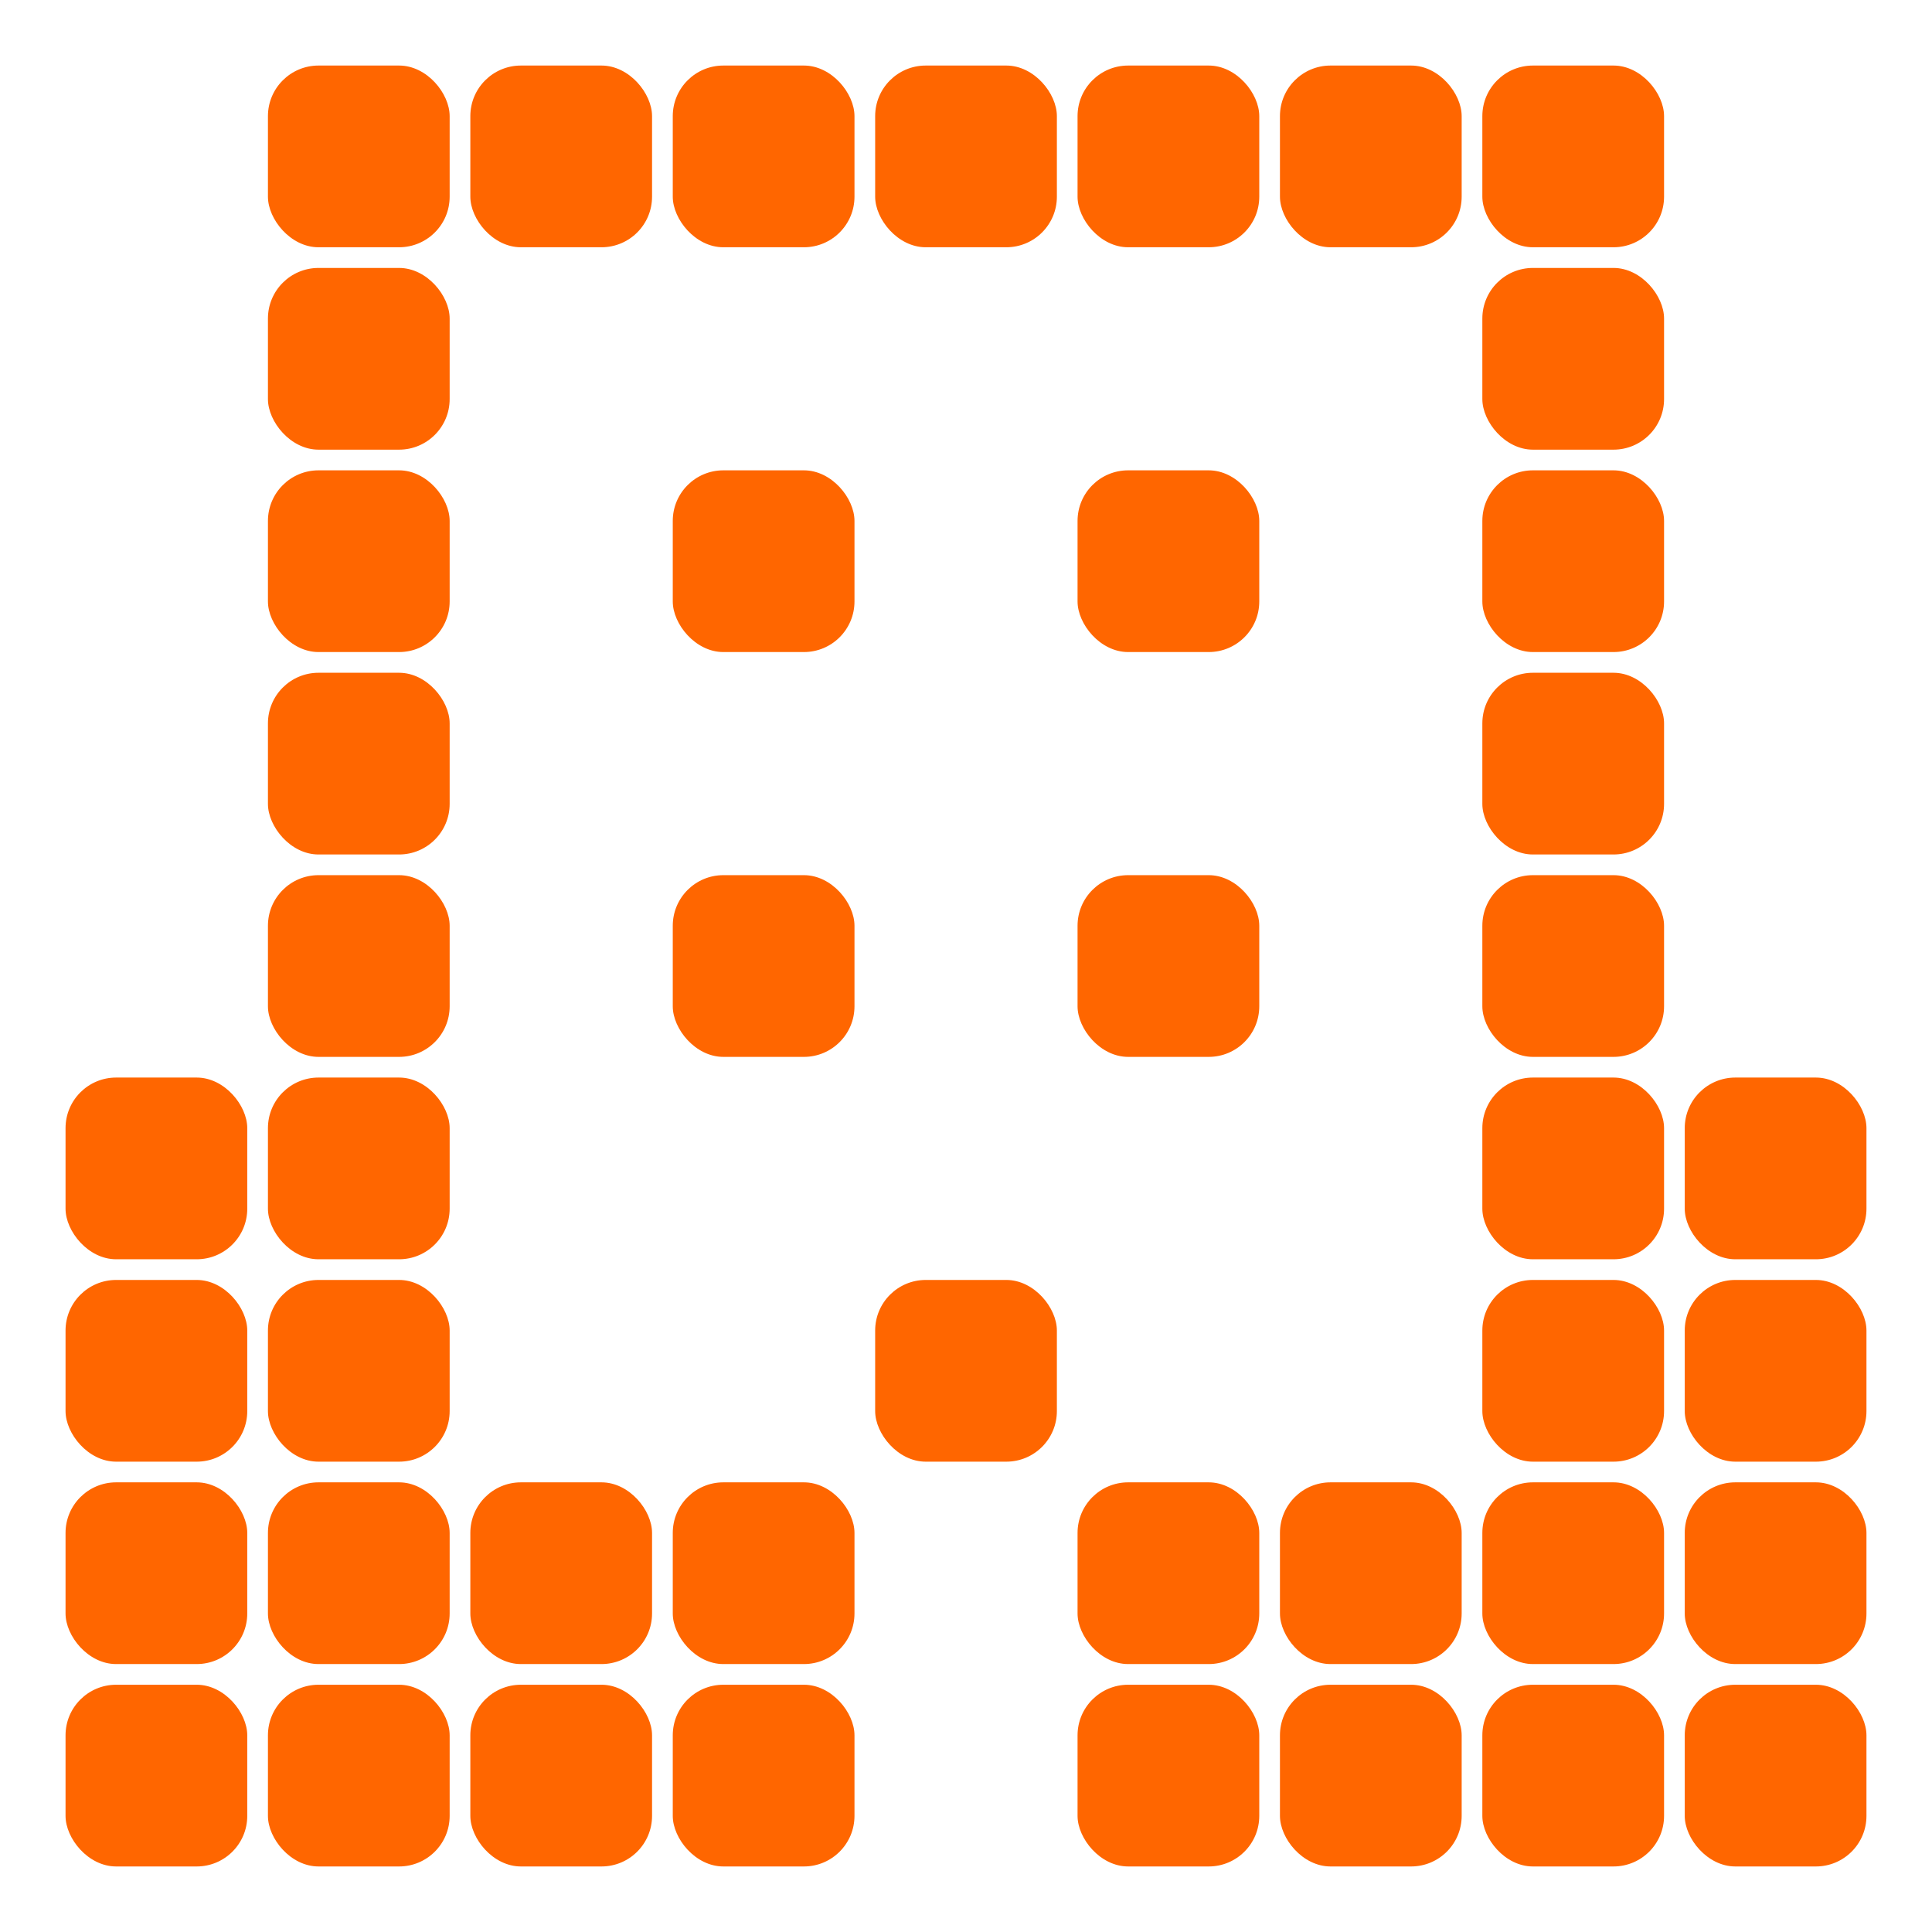 <?xml version="1.0" encoding="UTF-8"?> <svg xmlns="http://www.w3.org/2000/svg" width="54" height="54" viewBox="0 0 54 54" fill="none"><rect x="1.832" y="41.432" width="5.079" height="5.079" rx="1.414" fill="#FF6600"></rect><rect x="1.832" y="35.775" width="5.079" height="5.079" rx="1.414" fill="#FF6600"></rect><rect x="1.832" y="30.118" width="5.079" height="5.079" rx="1.414" fill="#FF6600"></rect><rect x="1.832" y="47.089" width="5.079" height="5.079" rx="1.414" fill="#FF6600"></rect><rect x="7.489" y="1.832" width="5.079" height="5.079" rx="1.414" fill="#FF6600"></rect><rect x="7.489" y="7.489" width="5.079" height="5.079" rx="1.414" fill="#FF6600"></rect><rect x="7.489" y="13.146" width="5.079" height="5.079" rx="1.414" fill="#FF6600"></rect><rect x="7.489" y="18.804" width="5.079" height="5.079" rx="1.414" fill="#FF6600"></rect><rect x="7.489" y="24.461" width="5.079" height="5.079" rx="1.414" fill="#FF6600"></rect><rect x="7.489" y="30.118" width="5.079" height="5.079" rx="1.414" fill="#FF6600"></rect><rect x="7.489" y="35.775" width="5.079" height="5.079" rx="1.414" fill="#FF6600"></rect><rect x="7.489" y="41.432" width="5.079" height="5.079" rx="1.414" fill="#FF6600"></rect><rect x="7.489" y="47.089" width="5.079" height="5.079" rx="1.414" fill="#FF6600"></rect><rect x="13.146" y="1.832" width="5.079" height="5.079" rx="1.414" fill="#FF6600"></rect><rect x="13.146" y="41.432" width="5.079" height="5.079" rx="1.414" fill="#FF6600"></rect><rect x="13.146" y="47.089" width="5.079" height="5.079" rx="1.414" fill="#FF6600"></rect><rect x="18.804" y="1.832" width="5.079" height="5.079" rx="1.414" fill="#FF6600"></rect><rect x="18.804" y="13.146" width="5.079" height="5.079" rx="1.414" fill="#FF6600"></rect><rect x="18.804" y="24.461" width="5.079" height="5.079" rx="1.414" fill="#FF6600"></rect><rect x="18.804" y="41.432" width="5.079" height="5.079" rx="1.414" fill="#FF6600"></rect><rect x="18.804" y="47.089" width="5.079" height="5.079" rx="1.414" fill="#FF6600"></rect><rect x="24.461" y="1.832" width="5.079" height="5.079" rx="1.414" fill="#FF6600"></rect><rect x="24.461" y="35.775" width="5.079" height="5.079" rx="1.414" fill="#FF6600"></rect><rect x="30.118" y="1.832" width="5.079" height="5.079" rx="1.414" fill="#FF6600"></rect><rect x="30.118" y="13.146" width="5.079" height="5.079" rx="1.414" fill="#FF6600"></rect><rect x="30.118" y="24.461" width="5.079" height="5.079" rx="1.414" fill="#FF6600"></rect><rect x="30.118" y="41.432" width="5.079" height="5.079" rx="1.414" fill="#FF6600"></rect><rect x="30.118" y="47.089" width="5.079" height="5.079" rx="1.414" fill="#FF6600"></rect><rect x="35.775" y="1.832" width="5.079" height="5.079" rx="1.414" fill="#FF6600"></rect><rect x="35.775" y="41.432" width="5.079" height="5.079" rx="1.414" fill="#FF6600"></rect><rect x="35.775" y="47.089" width="5.079" height="5.079" rx="1.414" fill="#FF6600"></rect><rect x="41.432" y="1.832" width="5.079" height="5.079" rx="1.414" fill="#FF6600"></rect><rect x="41.432" y="7.489" width="5.079" height="5.079" rx="1.414" fill="#FF6600"></rect><rect x="41.432" y="13.146" width="5.079" height="5.079" rx="1.414" fill="#FF6600"></rect><rect x="41.432" y="18.804" width="5.079" height="5.079" rx="1.414" fill="#FF6600"></rect><rect x="41.432" y="24.461" width="5.079" height="5.079" rx="1.414" fill="#FF6600"></rect><rect x="41.432" y="30.118" width="5.079" height="5.079" rx="1.414" fill="#FF6600"></rect><rect x="41.432" y="35.775" width="5.079" height="5.079" rx="1.414" fill="#FF6600"></rect><rect x="41.432" y="41.432" width="5.079" height="5.079" rx="1.414" fill="#FF6600"></rect><rect x="41.432" y="47.089" width="5.079" height="5.079" rx="1.414" fill="#FF6600"></rect><rect x="47.089" y="41.432" width="5.079" height="5.079" rx="1.414" fill="#FF6600"></rect><rect x="47.089" y="35.775" width="5.079" height="5.079" rx="1.414" fill="#FF6600"></rect><rect x="47.089" y="30.118" width="5.079" height="5.079" rx="1.414" fill="#FF6600"></rect><rect x="47.089" y="47.089" width="5.079" height="5.079" rx="1.414" fill="#FF6600"></rect></svg> 